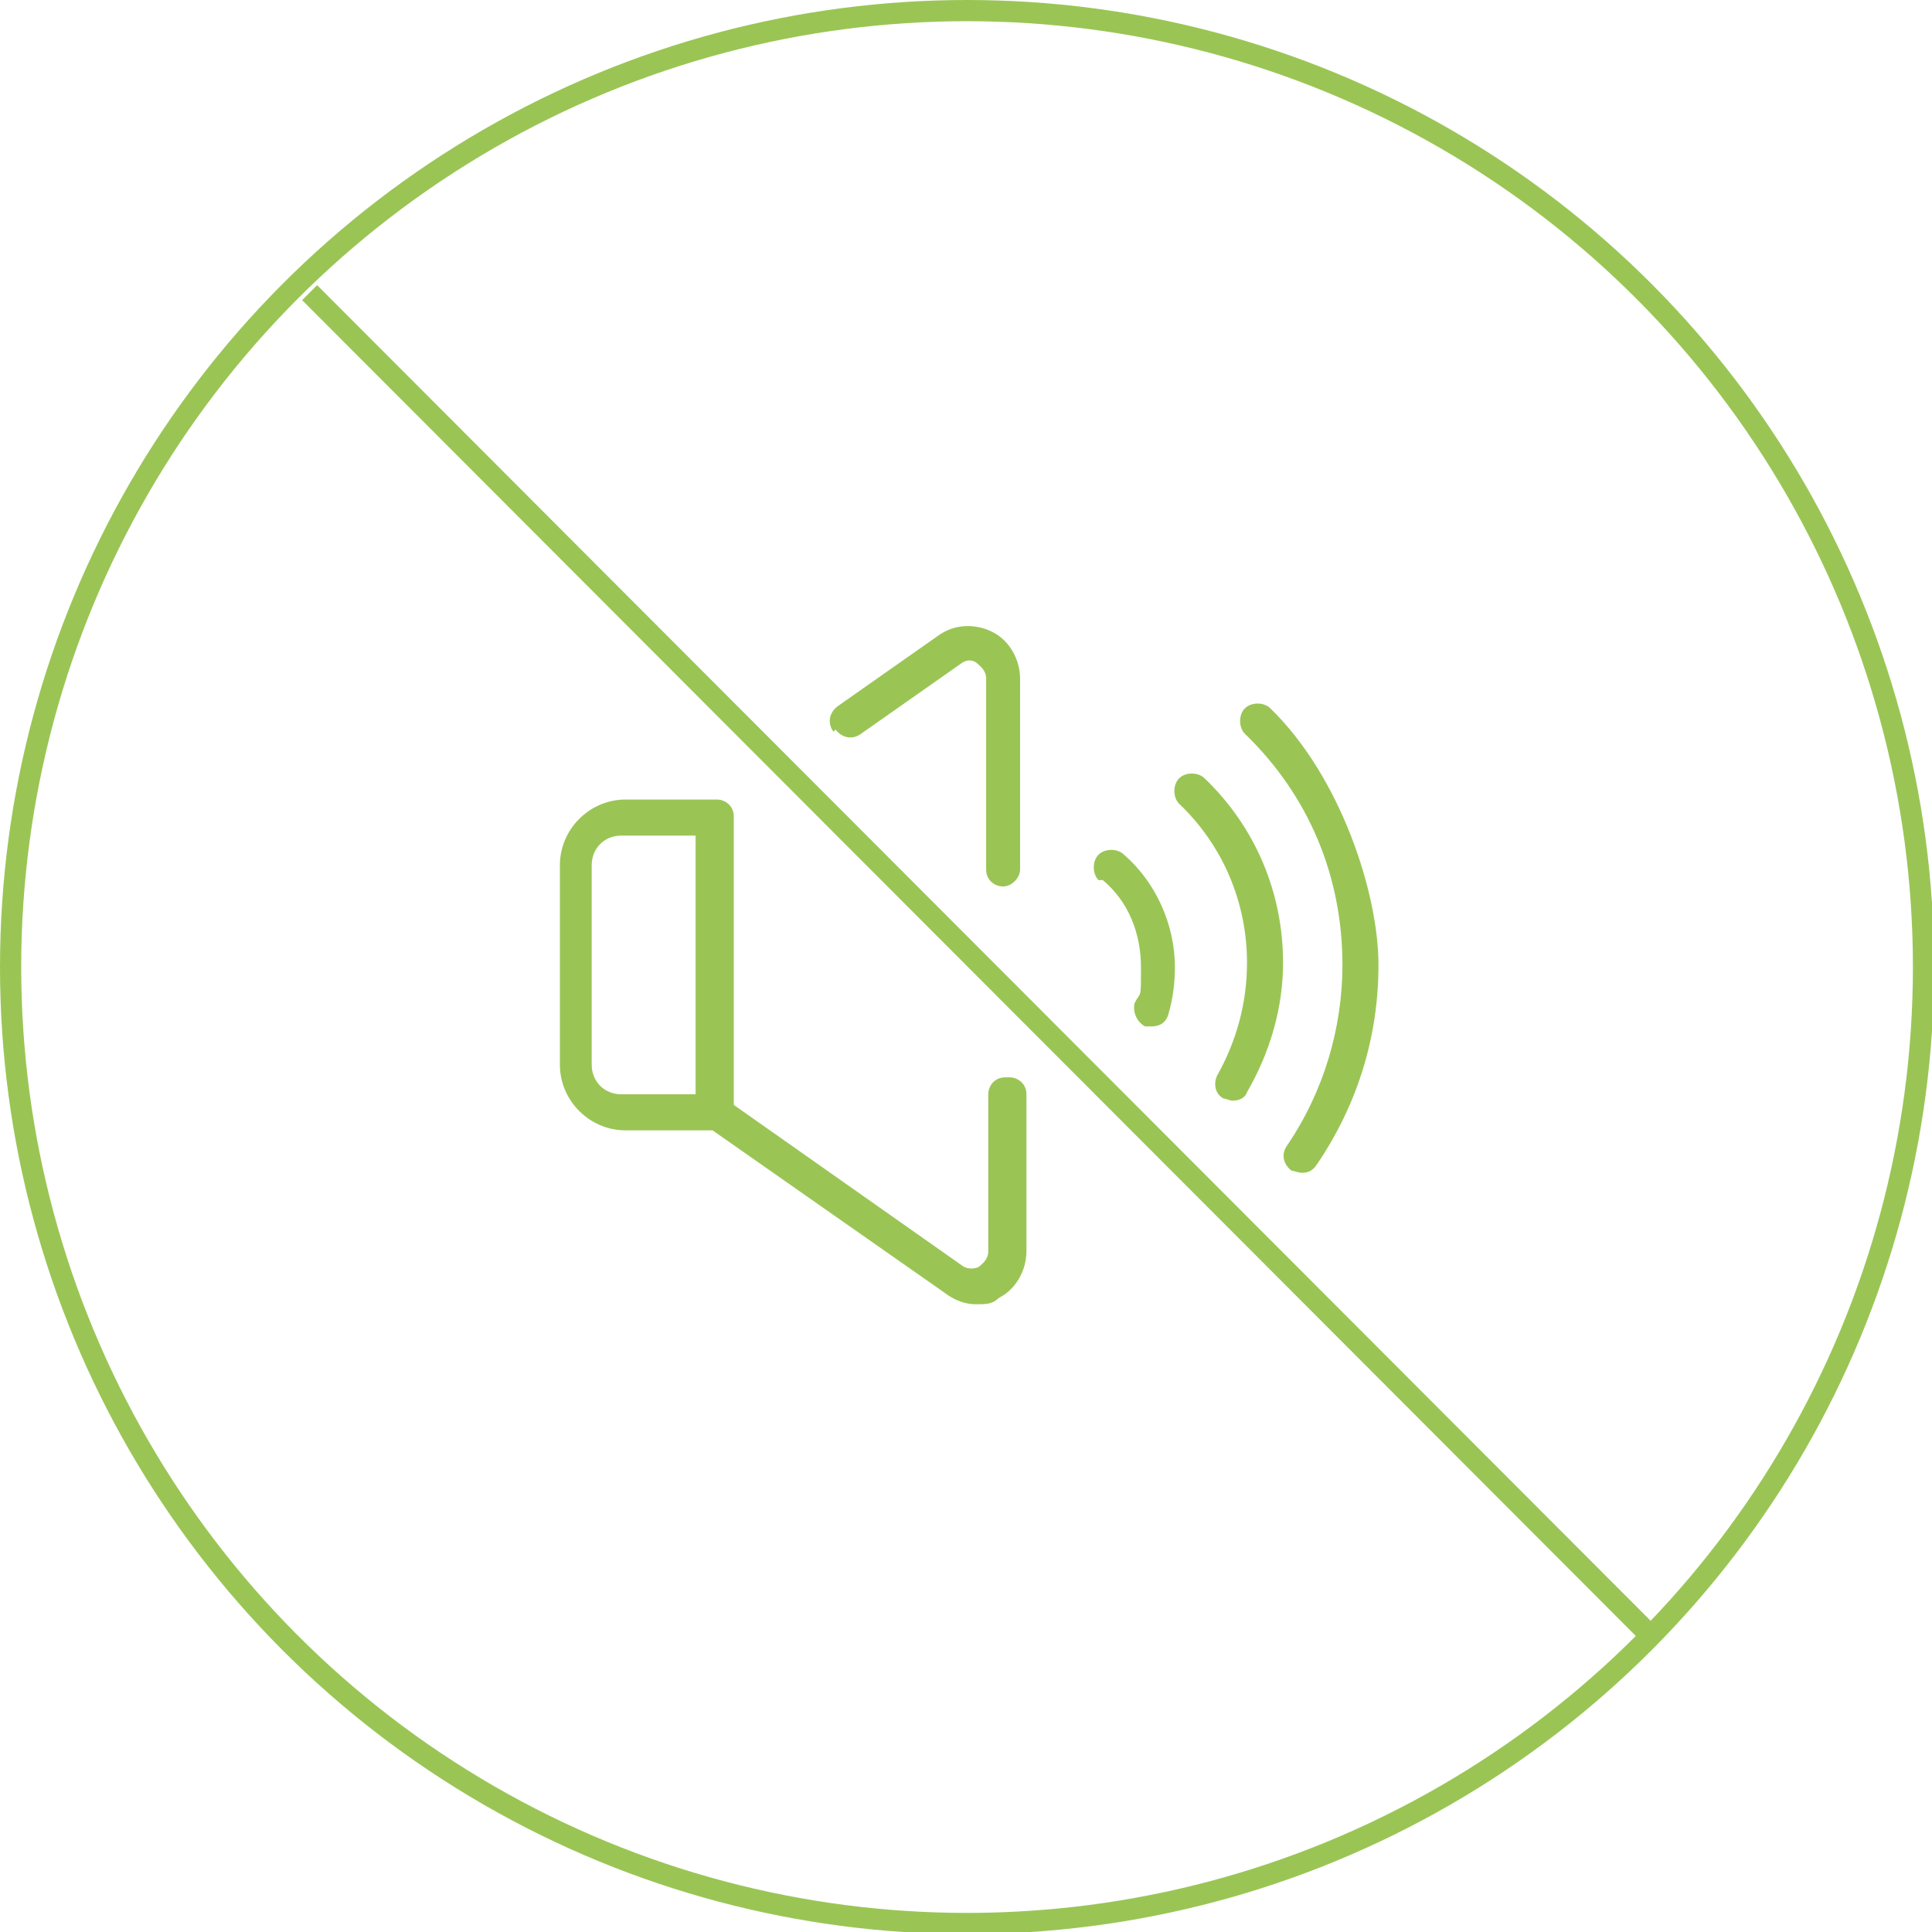 <?xml version="1.0" encoding="UTF-8"?> <svg xmlns="http://www.w3.org/2000/svg" version="1.1" viewBox="0 0 91.1 91.1"><defs><style> .cls-1 { fill: none; stroke: #9ac555; stroke-miterlimit: 10; } .cls-2 { fill: #9ac555; } </style></defs><g><g id="Livello_1"><circle class="cls-1" cx="45.6" cy="45.6" r="45.1"></circle><g><path class="cls-2" d="M63.3,45.5c0,3-.9,6-2.6,8.5-.3.4-.2.9.2,1.2.1,0,.3.1.5.1.3,0,.5-.1.7-.4,1.9-2.8,2.9-6,2.9-9.4s-1.8-8.9-5.1-12.1c-.3-.3-.9-.3-1.2,0-.3.3-.3.9,0,1.2,3,2.9,4.6,6.7,4.6,10.9h0Z"></path><path class="cls-2" d="M58.8,45.4c0,1.9-.5,3.7-1.4,5.3-.2.4-.1.9.3,1.1.1,0,.3.1.4.1.3,0,.6-.1.7-.4,1.1-1.9,1.7-4,1.7-6.1,0-3.3-1.3-6.4-3.7-8.7-.3-.3-.9-.3-1.2,0-.3.3-.3.9,0,1.2,2.1,2,3.2,4.7,3.2,7.5h0Z"></path><path class="cls-2" d="M52,41.5c1.2,1,1.8,2.5,1.8,4.1s0,1.1-.3,1.7c-.1.4.1.9.5,1.1,0,0,.2,0,.3,0,.4,0,.7-.2.8-.6.2-.7.3-1.4.3-2.2,0-2-.9-4-2.4-5.3-.3-.3-.9-.3-1.2,0-.3.3-.3.9,0,1.2h0Z"></path><path class="cls-2" d="M39.4,34.4c.3.4.8.5,1.2.2l4.7-3.3c.4-.3.7-.1.8,0s.4.3.4.7v9c0,.5.4.8.8.8s.8-.4.8-.8v-9c0-.9-.5-1.8-1.3-2.2s-1.8-.4-2.6.2l-4.7,3.3c-.4.3-.5.8-.2,1.2Z"></path><path class="cls-2" d="M47.4,50.8c-.5,0-.8.4-.8.8v7.4c0,.4-.3.6-.4.7s-.5.2-.8,0l-10.8-7.6v-13.6c0-.5-.4-.8-.8-.8h-4.3c-1.7,0-3.1,1.4-3.1,3.1v9.4c0,1.7,1.4,3.1,3.1,3.1h4.1l11,7.7c.4.3.9.5,1.4.5s.8,0,1.1-.3c.8-.4,1.3-1.3,1.3-2.2v-7.4c0-.5-.4-.8-.8-.8h0ZM32.8,51.6h-3.5c-.8,0-1.4-.6-1.4-1.4v-9.4c0-.8.6-1.4,1.4-1.4h3.5v12.3Z"></path></g><line class="cls-1" x1="14.6" y1="13.8" x2="78" y2="77.3"></line></g></g></svg> 